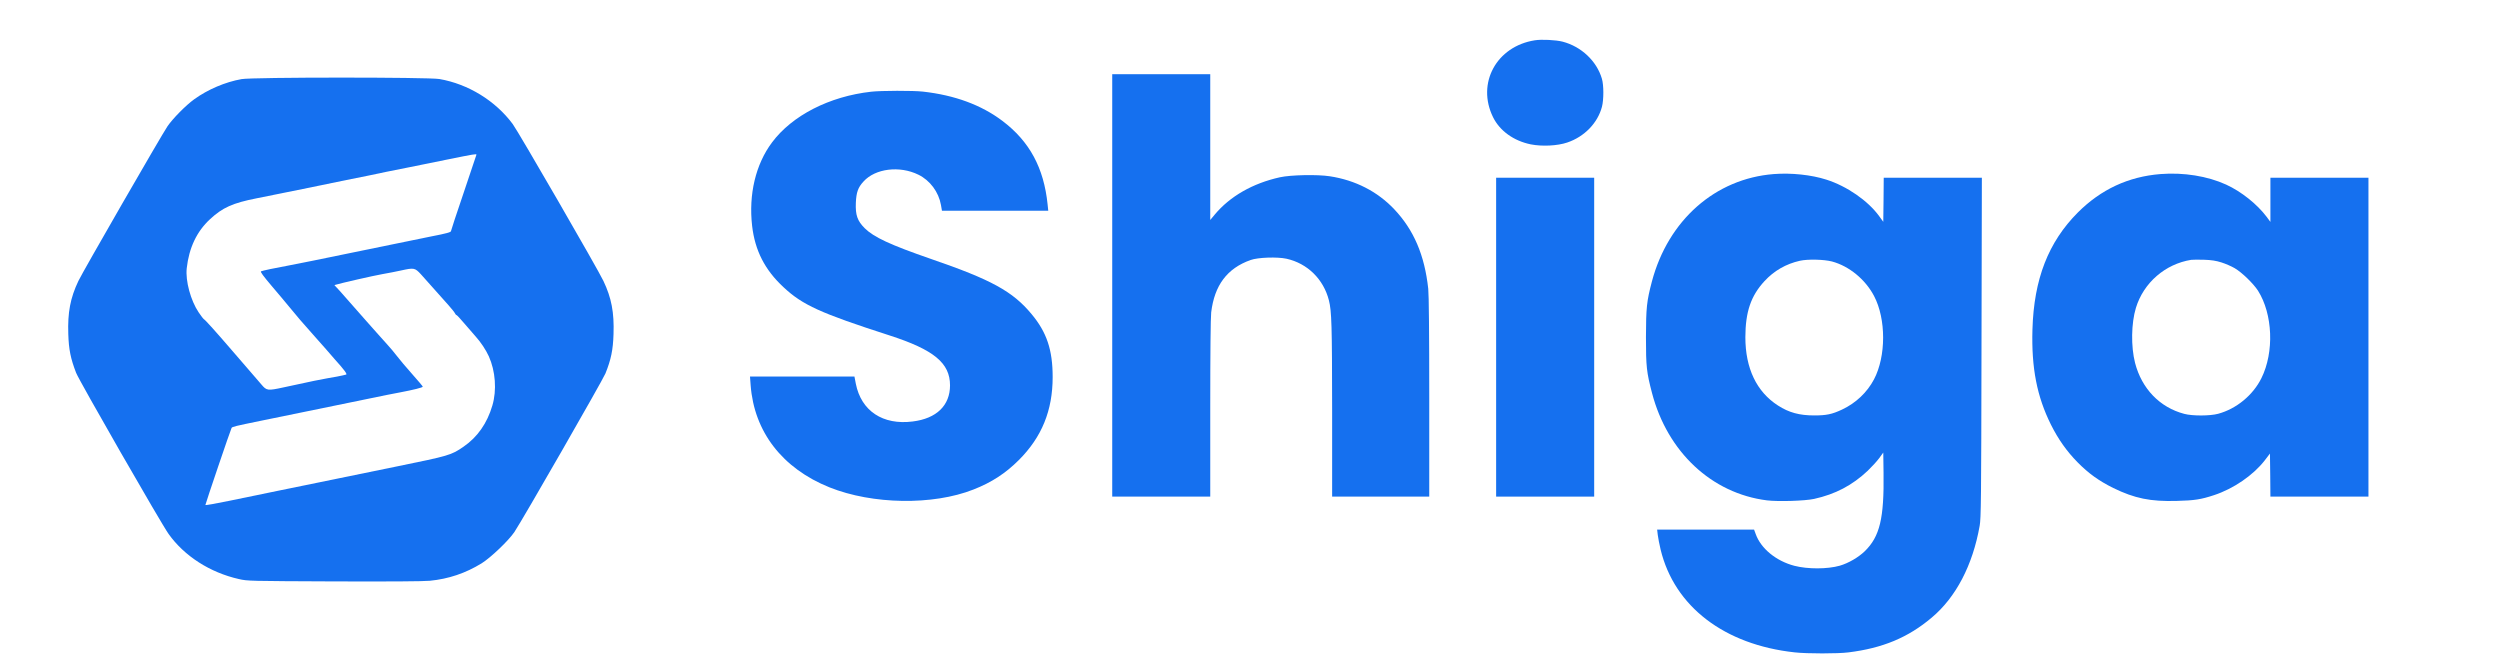<svg width="110" height="29" viewBox="0 0 110 29" fill="none" xmlns="http://www.w3.org/2000/svg">
<g filter="url(#filter0_dd_213_5114)">
<path d="M10.629 1.981C9.909 2.109 9.149 2.434 8.548 2.866C8.18 3.13 7.6 3.718 7.368 4.059C7.103 4.451 3.633 10.47 3.449 10.863C3.093 11.611 2.973 12.251 3.005 13.196C3.025 13.88 3.109 14.284 3.349 14.905C3.477 15.241 7.095 21.545 7.42 21.997C8.112 22.966 9.237 23.69 10.509 23.978C10.894 24.066 10.95 24.066 14.68 24.082C17.185 24.09 18.614 24.082 18.91 24.054C19.735 23.974 20.483 23.722 21.192 23.286C21.596 23.034 22.384 22.281 22.633 21.909C22.997 21.365 26.511 15.241 26.639 14.933C26.883 14.329 26.975 13.896 26.995 13.196C27.027 12.251 26.907 11.611 26.551 10.863C26.315 10.358 22.797 4.275 22.56 3.958C21.8 2.934 20.603 2.197 19.334 1.977C18.846 1.893 11.102 1.893 10.629 1.981ZM20.963 5.307C20.963 5.319 20.711 6.072 20.403 6.976C20.095 7.881 19.843 8.645 19.843 8.669C19.843 8.717 19.647 8.773 18.982 8.901C18.718 8.953 17.926 9.118 17.221 9.262C13.799 9.966 12.995 10.13 12.679 10.186C12.122 10.286 11.542 10.41 11.486 10.438C11.446 10.462 11.582 10.642 11.958 11.087C12.246 11.427 12.587 11.827 12.711 11.983C13.047 12.395 13.335 12.732 13.759 13.204C13.967 13.436 14.232 13.732 14.34 13.86C14.452 13.988 14.632 14.197 14.74 14.321C15.14 14.761 15.288 14.965 15.232 14.981C15.096 15.021 14.56 15.125 14.4 15.145C14.236 15.169 13.667 15.285 12.475 15.545C11.77 15.697 11.734 15.693 11.498 15.413C11.386 15.281 11.082 14.929 10.818 14.625C10.553 14.321 10.257 13.976 10.157 13.86C9.521 13.12 9.024 12.568 8.98 12.552C8.956 12.54 8.844 12.403 8.74 12.243C8.388 11.719 8.156 10.858 8.216 10.306C8.316 9.406 8.656 8.685 9.241 8.145C9.793 7.633 10.237 7.433 11.298 7.224C12.03 7.08 14.588 6.56 15.46 6.376C15.724 6.32 16.069 6.252 16.221 6.224C16.377 6.192 16.725 6.12 17.001 6.06C17.277 6.004 17.726 5.912 18.002 5.86C18.278 5.804 19.026 5.655 19.663 5.523C20.871 5.279 20.963 5.263 20.963 5.307ZM18.522 10.57C18.65 10.71 18.922 11.015 19.126 11.247C19.334 11.479 19.611 11.791 19.743 11.939C19.875 12.087 19.999 12.243 20.019 12.287C20.039 12.327 20.067 12.363 20.087 12.363C20.103 12.363 20.259 12.527 20.431 12.732C20.603 12.936 20.827 13.192 20.927 13.304C21.148 13.548 21.376 13.888 21.508 14.177C21.8 14.825 21.864 15.669 21.664 16.342C21.436 17.122 21.008 17.735 20.395 18.155C19.859 18.527 19.755 18.555 17.461 19.023C16.757 19.167 15.612 19.404 14.92 19.544C14.227 19.688 13.083 19.92 12.379 20.064C11.674 20.212 10.633 20.424 10.069 20.54C9.501 20.656 9.037 20.74 9.037 20.72C9.037 20.672 10.149 17.394 10.189 17.33C10.221 17.274 10.329 17.25 11.518 17.006C11.838 16.942 12.587 16.79 13.179 16.666C13.775 16.542 14.476 16.398 14.74 16.346C15.004 16.294 15.66 16.158 16.201 16.046C16.741 15.934 17.369 15.805 17.602 15.765C18.174 15.657 18.602 15.553 18.602 15.513C18.602 15.497 18.39 15.245 18.13 14.953C17.874 14.665 17.573 14.309 17.465 14.165C17.357 14.02 17.165 13.796 17.045 13.664C16.921 13.532 16.705 13.288 16.561 13.124C16.417 12.96 16.217 12.736 16.117 12.624C16.017 12.515 15.684 12.135 15.376 11.783C15.072 11.431 14.792 11.123 14.76 11.095C14.708 11.055 14.708 11.047 14.76 11.031C15.012 10.955 16.433 10.63 16.821 10.562C17.085 10.514 17.453 10.446 17.642 10.402C18.222 10.274 18.254 10.282 18.522 10.57Z" fill="#1570EF"/>
</g>
<path d="M67.532 1.773C65.843 2.039 64.96 3.664 65.694 5.156C65.992 5.76 66.605 6.2 67.359 6.353C67.855 6.45 68.528 6.417 68.955 6.272C69.713 6.018 70.298 5.414 70.487 4.696C70.568 4.381 70.568 3.744 70.483 3.462C70.254 2.684 69.576 2.047 68.754 1.833C68.46 1.757 67.823 1.725 67.532 1.773Z" fill="#1570EF"/>
<path d="M48.938 12.558V21.851H51.094H53.251V17.968C53.251 15.573 53.267 13.957 53.292 13.747C53.437 12.55 53.993 11.808 55.025 11.441C55.348 11.324 56.199 11.296 56.606 11.384C57.529 11.59 58.235 12.284 58.472 13.215C58.593 13.695 58.61 14.287 58.614 18.069V21.851H60.75H62.887V17.476C62.887 14.67 62.871 12.957 62.843 12.707C62.682 11.223 62.206 10.114 61.343 9.203C60.605 8.425 59.638 7.929 58.513 7.756C57.965 7.671 56.791 7.695 56.316 7.8C55.118 8.066 54.118 8.639 53.449 9.441L53.251 9.679V6.474V3.265H51.094H48.938V12.558Z" fill="#1570EF"/>
<path d="M38.334 4.035C36.495 4.24 34.855 5.079 33.968 6.268C33.25 7.228 32.935 8.55 33.093 9.937C33.218 11.022 33.653 11.876 34.476 12.638C35.314 13.421 36.092 13.775 39.128 14.755C41.092 15.388 41.801 15.973 41.801 16.956C41.801 17.839 41.209 18.416 40.16 18.545C38.846 18.714 37.895 18.081 37.657 16.888L37.596 16.569H35.298H33L33.028 16.948C33.181 19 34.423 20.609 36.499 21.444C38.39 22.201 41.051 22.242 42.829 21.54C43.632 21.226 44.244 20.827 44.829 20.242C45.841 19.23 46.317 18.061 46.317 16.589C46.317 15.392 46.055 14.618 45.389 13.82C44.555 12.816 43.615 12.304 40.95 11.389C39.169 10.772 38.447 10.437 38.048 10.042C37.725 9.719 37.636 9.465 37.657 8.929C37.677 8.466 37.749 8.252 37.995 7.986C38.511 7.413 39.584 7.28 40.41 7.687C40.922 7.937 41.301 8.449 41.402 9.018L41.446 9.272H43.785H46.123L46.095 8.998C45.93 7.385 45.301 6.22 44.103 5.317C43.172 4.615 42.007 4.188 40.612 4.031C40.184 3.982 38.765 3.986 38.334 4.035Z" fill="#1570EF"/>
<path d="M78.046 7.659C75.47 7.861 73.402 9.687 72.684 12.384C72.454 13.259 72.426 13.533 72.422 14.836C72.422 16.134 72.45 16.38 72.688 17.291C73.369 19.891 75.317 21.71 77.744 22.016C78.244 22.077 79.413 22.04 79.82 21.952C80.755 21.746 81.505 21.351 82.179 20.714C82.356 20.544 82.586 20.294 82.683 20.162L82.864 19.912L82.876 20.811C82.904 22.81 82.711 23.609 82.05 24.254C81.771 24.524 81.328 24.782 80.949 24.891C80.409 25.044 79.542 25.048 78.953 24.895C78.147 24.685 77.478 24.133 77.252 23.5L77.179 23.302H75.046H72.914L72.942 23.54C72.958 23.669 73.014 23.959 73.067 24.181C73.672 26.685 75.869 28.37 78.973 28.705C79.514 28.765 80.86 28.765 81.332 28.705C82.836 28.519 83.957 28.052 84.993 27.177C86.061 26.282 86.799 24.87 87.105 23.137C87.166 22.794 87.174 22.036 87.186 15.287L87.202 7.82H85.041H82.884L82.876 8.788L82.864 9.76L82.683 9.51C82.191 8.832 81.263 8.191 80.364 7.905C79.699 7.691 78.816 7.599 78.046 7.659ZM80.606 11.505C81.36 11.707 82.074 12.292 82.457 13.021C82.993 14.037 82.989 15.678 82.457 16.69C82.154 17.267 81.654 17.738 81.05 18.021C80.606 18.23 80.36 18.279 79.82 18.279C79.179 18.279 78.711 18.154 78.232 17.843C77.288 17.238 76.796 16.202 76.796 14.836C76.8 13.719 77.038 13.021 77.635 12.372C78.058 11.913 78.586 11.61 79.199 11.473C79.542 11.397 80.251 11.413 80.606 11.505Z" fill="#1570EF"/>
<path d="M95.06 7.659C93.649 7.772 92.444 8.332 91.427 9.348C90.125 10.655 89.492 12.28 89.428 14.493C89.379 16.194 89.625 17.444 90.242 18.686C90.565 19.331 90.936 19.855 91.411 20.339C91.895 20.831 92.351 21.157 92.984 21.472C93.927 21.931 94.617 22.073 95.782 22.04C96.564 22.02 96.842 21.976 97.419 21.786C98.277 21.504 99.14 20.911 99.648 20.258L99.878 19.956L99.89 20.903L99.898 21.851H102.055H104.212V14.836V7.82H102.055H99.898V8.792V9.764L99.721 9.526C99.309 8.982 98.612 8.425 97.951 8.123C97.128 7.748 96.08 7.579 95.06 7.659ZM97.741 11.546C97.919 11.602 98.181 11.715 98.326 11.8C98.644 11.985 99.148 12.477 99.35 12.787C100.003 13.816 100.071 15.493 99.503 16.638C99.132 17.388 98.402 17.988 97.6 18.206C97.245 18.303 96.467 18.307 96.108 18.21C95.032 17.928 94.238 17.105 93.943 15.969C93.758 15.251 93.774 14.223 93.98 13.546C94.318 12.441 95.266 11.618 96.411 11.433C96.479 11.425 96.733 11.421 96.975 11.429C97.31 11.441 97.495 11.469 97.741 11.546Z" fill="#1570EF"/>
<path d="M65.83 14.835V21.851H67.987H70.144V14.835V7.82H67.987H65.83V14.835Z" fill="#1570EF"/>
<defs>
<filter id="filter0_dd_213_5114" x="0.75" y="0.415" width="28.5" height="26.671" filterUnits="userSpaceOnUse" color-interpolation-filters="sRGB">
<feFlood flood-opacity="0" result="BackgroundImageFix"/>
<feColorMatrix in="SourceAlpha" type="matrix" values="0 0 0 0 0 0 0 0 0 0 0 0 0 0 0 0 0 0 127 0" result="hardAlpha"/>
<feOffset dy="0.75"/>
<feGaussianBlur stdDeviation="0.75"/>
<feColorMatrix type="matrix" values="0 0 0 0 0.063 0 0 0 0 0.094 0 0 0 0 0.157 0 0 0 0.06 0"/>
<feBlend mode="normal" in2="BackgroundImageFix" result="effect1_dropShadow_213_5114"/>
<feColorMatrix in="SourceAlpha" type="matrix" values="0 0 0 0 0 0 0 0 0 0 0 0 0 0 0 0 0 0 127 0" result="hardAlpha"/>
<feOffset dy="0.75"/>
<feGaussianBlur stdDeviation="1.125"/>
<feColorMatrix type="matrix" values="0 0 0 0 0.063 0 0 0 0 0.094 0 0 0 0 0.157 0 0 0 0.1 0"/>
<feBlend mode="normal" in2="effect1_dropShadow_213_5114" result="effect2_dropShadow_213_5114"/>
<feBlend mode="normal" in="SourceGraphic" in2="effect2_dropShadow_213_5114" result="shape"/>
</filter>
</defs>
</svg>
